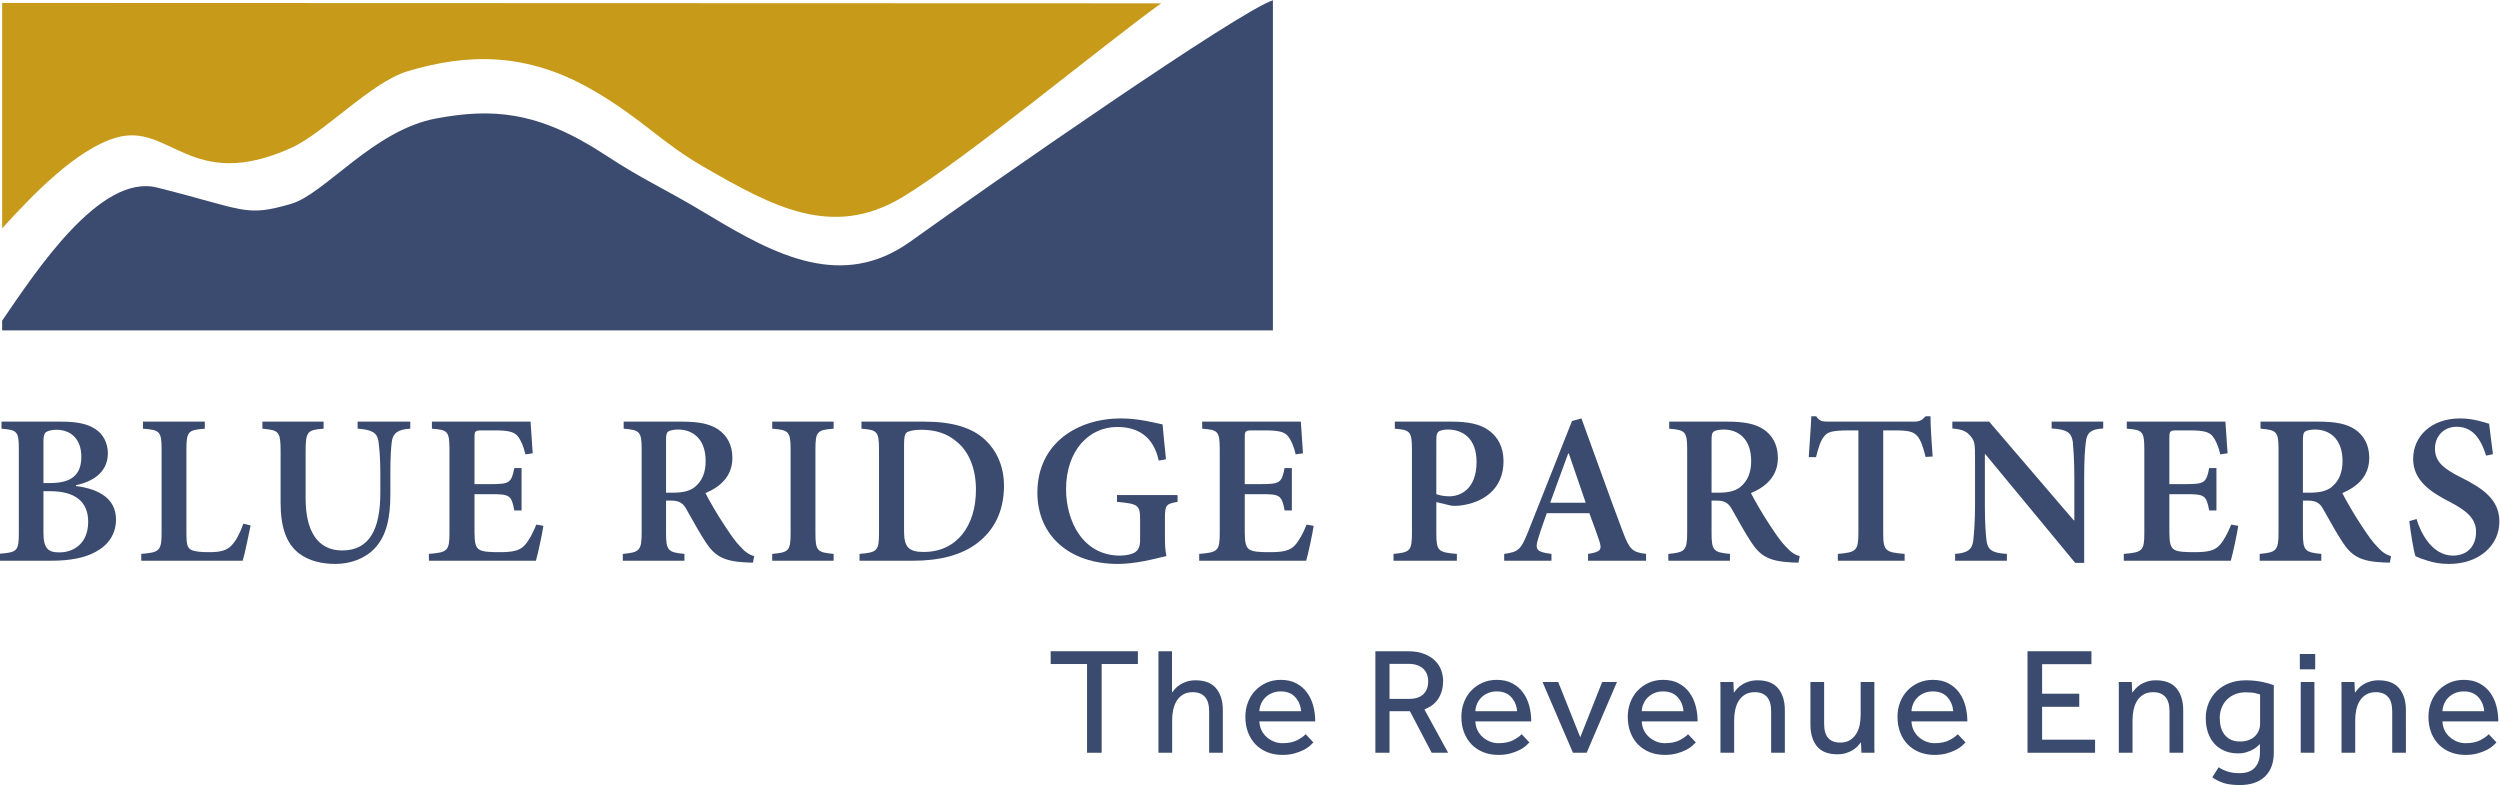 <svg xmlns:xlink="http://www.w3.org/1999/xlink" xmlns:dc="http://purl.org/dc/elements/1.1/" xmlns:cc="http://creativecommons.org/ns#" xmlns:rdf="http://www.w3.org/1999/02/22-rdf-syntax-ns#" xmlns:svg="http://www.w3.org/2000/svg" xmlns="http://www.w3.org/2000/svg" xmlns:sodipodi="http://sodipodi.sourceforge.net/DTD/sodipodi-0.dtd" xmlns:inkscape="http://www.inkscape.org/namespaces/inkscape" version="1.1" id="svg2" xml:space="preserve" width="1017.947" height="319.653" viewBox="0 0 1017.947 319.653" sodipodi:docname="BRP-Logo2018-Stacked.eps"><defs id="defs6"></defs><sodipodi:namedview pagecolor="#ffffff" bordercolor="#666666" borderopacity="1" objecttolerance="10" gridtolerance="10" guidetolerance="10" inkscape:pageopacity="0" inkscape:pageshadow="2" inkscape:window-width="640" inkscape:window-height="480" id="namedview4"></sodipodi:namedview><g id="g10" inkscape:groupmode="layer" inkscape:label="ink_ext_XXXXXX" transform="matrix(1.333,0,0,-1.333,0,319.653)"><g id="g12" transform="scale(0.1)"><path d="m 132.715,771.469 c 0,-47.707 13.047,-61.43 50.312,-60.789 42.504,0.672 86.309,27.461 86.309,93.48 0,62.758 -41.199,93.488 -117.035,93.488 H 132.715 Z M 153.633,922.5 c 66.027,0 94.785,26.129 94.785,80.4 0,53.59 -31.395,82.35 -76.496,82.35 -15.016,0 -27.461,-3.91 -32.031,-7.84 -5.239,-3.91 -7.176,-13.08 -7.176,-29.4 V 922.5 Z m 78.437,-9.18 c 71.895,-9.14 122.243,-39.199 122.243,-102.609 0,-43.813 -23.555,-77.813 -61.458,-98.063 -33.328,-18.957 -81.066,-27.457 -134.652,-27.457 H 0 v 21.59 c 52.309,3.899 57.516,8.481 57.516,63.391 v 254.948 c 0,54.92 -4.57,59.49 -52.945,63.4 v 21.58 H 186.965 c 49.676,0 81.039,-7.21 104.59,-22.89 23.523,-15.01 37.906,-42.47 37.906,-73.87 0,-62.75 -53.586,-88.238 -97.391,-97.379 v -2.641" style="fill-opacity: 1; fill-rule: nonzero; stroke: none;" id="path14" fill="#3B4B6F"></path><path d="m 765.531,793.051 c -5.23,-25.492 -18.312,-89.539 -24.183,-107.86 H 431.477 v 20.918 c 55.582,4.571 62.117,9.153 62.117,64.719 v 254.292 c 0,55.56 -5.871,59.49 -56.879,63.4 v 21.58 h 188.93 v -21.58 c -50.34,-3.91 -56.215,-7.84 -56.215,-63.4 V 768.199 c 0,-32.019 2.601,-44.437 15.679,-50.32 11.778,-5.231 30.727,-6.527 53.614,-6.527 31.363,0 54.246,3.91 69.297,21.546 12.41,13.082 24.183,34 35.296,65.391 l 22.215,-5.238" style="fill-opacity: 1; fill-rule: nonzero; stroke: none;" id="path16" fill="#3B4B6F"></path><path d="m 1253.23,1088.52 c -37.27,-1.94 -52.95,-13.72 -56.22,-38.58 -2.6,-18.94 -4.57,-44.43 -4.57,-96.081 v -64.73 c 0,-71.891 -11.11,-127.469 -48.38,-166.68 -30.06,-31.379 -74.53,-47.07 -119.6,-47.07 -41.202,0 -81.073,9.141 -111.8,32.699 -37.265,29.422 -55.551,77.774 -55.551,154.274 v 157.538 c 0,60.79 -5.902,64.05 -55.582,68.63 v 21.58 h 186.965 v -21.58 c -49.043,-3.91 -54.914,-7.84 -54.914,-68.63 V 875.422 c 0,-100.684 37.27,-158.863 111.802,-158.863 83.67,0 116.33,66.019 116.33,175.211 v 62.089 c 0,50.981 -3.27,77.141 -5.87,97.391 -3.93,23.55 -18.31,34.66 -63.42,37.27 v 21.58 h 160.81 v -21.58" style="fill-opacity: 1; fill-rule: nonzero; stroke: none;" id="path18" fill="#3B4B6F"></path><path d="m 1659.88,791.75 c -3.94,-26.148 -17.01,-86.941 -22.89,-106.559 h -326.85 v 20.918 c 56.88,4.571 62.76,9.153 62.76,64.063 v 254.288 c 0,57.52 -5.88,60.15 -53.59,64.06 v 21.58 h 301.34 c 0.66,-13.08 3.93,-58.85 6.53,-96.76 l -22.21,-3.26 c -5.88,24.86 -13.72,43.8 -24.19,56.21 -10.45,12.41 -28.09,17.01 -68.63,17.01 h -37.93 c -22.86,0 -24.82,-1.32 -24.82,-22.24 V 919.23 h 50.31 c 56.24,0 62.75,3.911 71.26,49.02 h 22.22 V 838.82 h -22.22 c -8.51,47.051 -15.02,49.68 -71.26,49.68 H 1449.4 V 772.129 c 0,-31.379 3.26,-46.399 15.67,-53.609 11.78,-6.532 34.64,-7.168 61.46,-7.168 39.87,0 61.45,4.57 76.47,21.546 12.44,13.743 24.18,35.301 35.3,62.762 l 21.58,-3.91" style="fill-opacity: 1; fill-rule: nonzero; stroke: none;" id="path20" fill="#3B4B6F"></path><path d="m 2056.09,893.07 c 30.06,0 51.65,5.239 66.66,17.66 22.89,18.942 32.69,45.098 32.69,79.098 0,69.932 -41.84,96.082 -83.67,96.082 -17.01,0 -26.79,-3.27 -31.39,-6.54 -4.57,-3.94 -5.88,-11.1 -5.88,-26.15 V 893.07 Z M 2299.9,679.32 c -5.23,0 -13.07,0.629 -20.25,0.629 -70.6,3.281 -96.75,20.289 -124.21,62.121 -18.95,28.758 -39.23,66.032 -58.18,99.36 -10.45,19.621 -22.22,27.461 -47.71,27.461 h -15.05 v -98.719 c 0,-53.613 5.88,-59.492 56.22,-64.063 v -20.918 h -188.27 v 20.918 c 50.35,4.571 57.52,9.813 57.52,64.063 v 255.588 c 0,53.61 -5.87,58.85 -54.91,62.76 v 21.58 h 175.85 c 53.61,0 86.31,-6.54 112.44,-23.52 26.15,-17.65 43.8,-46.44 43.8,-86.951 0,-56.879 -37.27,-88.899 -82.37,-107.859 10.47,-20.282 35.29,-64.079 54.91,-93.481 23.55,-35.961 37.27,-55.578 51.65,-69.961 15.04,-16.976 27.45,-24.816 42.5,-29.418 l -3.94,-19.59" style="fill-opacity: 1; fill-rule: nonzero; stroke: none;" id="path22" fill="#3B4B6F"></path><path d="m 2358.79,685.191 v 20.918 c 50.34,4.571 56.21,8.5 56.21,64.063 v 254.288 c 0,55.58 -5.87,60.15 -56.21,64.06 v 21.58 h 187.62 v -21.58 c -50.34,-3.91 -55.58,-8.48 -55.58,-64.06 V 770.172 c 0,-54.91 5.24,-59.492 55.58,-64.063 v -20.918 h -187.62" style="fill-opacity: 1; fill-rule: nonzero; stroke: none;" id="path24" fill="#3B4B6F"></path><path d="m 2761.5,774.738 c 0,-47.718 14.38,-62.75 60.12,-62.75 100.02,0 159.51,78.461 159.51,190.231 0,64.722 -21.55,117.001 -59.49,147.091 -28.09,24.19 -63.39,35.94 -107.86,35.94 -25.49,0 -39.87,-4.57 -45.1,-9.14 -5.21,-5.25 -7.18,-15.05 -7.18,-36.6 z m 62.09,335.362 c 82.37,0 145.13,-17.01 186.3,-56.22 32.69,-30.72 56.88,-77.802 56.88,-139.892 0,-79.097 -31.36,-136.609 -81.07,-174.547 -48.37,-37.269 -115.7,-54.25 -196.74,-54.25 h -163.44 v 20.918 c 53.61,4.571 59.48,8.5 59.48,64.063 v 254.288 c 0,56.22 -5.87,60.15 -53.58,64.06 v 21.58 h 192.17" style="fill-opacity: 1; fill-rule: nonzero; stroke: none;" id="path26" fill="#3B4B6F"></path><path d="m 3596.96,864.949 c -34.63,-5.871 -38.56,-9.148 -38.56,-50.308 v -53.61 c 0,-23.531 0.66,-44.472 4.57,-61.461 -39.87,-9.808 -96.08,-24.191 -148.36,-24.191 -149.07,0 -245.82,87.609 -245.82,217.691 0,150.34 121.61,226.84 255.62,226.84 53.58,0 103.93,-13.74 126.81,-18.31 1.94,-22.9 5.21,-57.52 10.45,-106.569 l -22.22,-3.902 c -16.35,75.161 -65.36,102.621 -126.81,102.621 -86.31,0 -156.24,-71.9 -156.24,-190.23 0,-96.75 50.98,-202.649 164.74,-202.649 16.99,0 33.33,3.27 44.44,9.168 10.45,6.52 16.98,16.32 16.98,38.582 v 60.109 c 0,45.782 -3.9,50.348 -70.59,56.219 v 20.922 h 184.99 v -20.922" style="fill-opacity: 1; fill-rule: nonzero; stroke: none;" id="path28" fill="#3B4B6F"></path><path d="m 4012.76,791.75 c -3.91,-26.148 -16.98,-86.941 -22.85,-106.559 h -326.86 v 20.918 c 56.85,4.571 62.76,9.153 62.76,64.063 v 254.288 c 0,57.52 -5.91,60.15 -53.62,64.06 v 21.58 h 301.37 c 0.64,-13.08 3.91,-58.85 6.53,-96.76 l -22.21,-3.26 c -5.91,24.86 -13.74,43.8 -24.19,56.21 -10.47,12.41 -28.13,17.01 -68.66,17.01 h -37.91 c -22.88,0 -24.84,-1.32 -24.84,-22.24 V 919.23 h 50.34 c 56.21,0 62.76,3.911 71.26,49.02 h 22.22 V 838.82 h -22.22 c -8.5,47.051 -15.05,49.68 -71.26,49.68 h -50.34 V 772.129 c 0,-31.379 3.26,-46.399 15.68,-53.609 11.77,-6.532 34.66,-7.168 61.45,-7.168 39.9,0 61.46,4.57 76.49,21.546 12.42,13.743 24.19,35.301 35.31,62.762 l 21.55,-3.91" style="fill-opacity: 1; fill-rule: nonzero; stroke: none;" id="path30" fill="#3B4B6F"></path><path d="m 4387.39,888.5 c 8.5,-3.262 23.54,-6.531 39.89,-6.531 30.7,0 83.01,18.941 83.01,105.222 0,72.569 -43.14,98.719 -87.61,98.719 -14.37,0 -24.82,-3.27 -28.76,-6.54 -4.57,-3.94 -6.53,-11.1 -6.53,-24.19 z m 46.4,221.6 c 49.71,0 86.95,-7.21 113.1,-26.16 28.76,-20.25 45.77,-52.28 45.77,-94.78 0,-86.941 -64.05,-126.808 -131.41,-135.32 -9.78,-1.301 -20.25,-1.301 -27.46,-0.629 l -46.4,11.109 v -94.789 c 0,-54.922 5.9,-58.851 62.75,-63.422 v -20.918 h -193.47 v 20.918 c 50.34,4.571 56.22,9.153 56.22,64.063 v 254.288 c 0,56.22 -5.88,60.15 -52.32,64.06 v 21.58 h 173.22" style="fill-opacity: 1; fill-rule: nonzero; stroke: none;" id="path32" fill="#3B4B6F"></path><path d="m 4792.1,1012.68 h -1.97 c -18.95,-50.309 -36.6,-101.321 -54.91,-150.328 h 108.53 z m 58.82,-327.489 v 20.918 c 39.23,5.879 43.14,13.071 34,40.532 -7.21,21.558 -18.32,52.289 -30.06,83.679 h -130.12 c -8.47,-24.191 -17.64,-49.05 -25.49,-75.172 -11.11,-35.32 -7.84,-43.16 39.88,-49.039 v -20.918 h -144.47 v 20.918 c 42.5,5.879 51.01,11.77 73.23,67.993 l 134.02,337.958 28.76,7.85 c 41.84,-113.73 83.01,-231.41 125.51,-343.84 21.55,-57.55 30.06,-64.718 71.89,-69.961 v -20.918 h -177.15" style="fill-opacity: 1; fill-rule: nonzero; stroke: none;" id="path34" fill="#3B4B6F"></path><path d="m 5249.73,893.07 c 30.06,0 51.64,5.239 66.66,17.66 22.88,18.942 32.7,45.098 32.7,79.098 0,69.932 -41.84,96.082 -83.67,96.082 -16.99,0 -26.8,-3.27 -31.37,-6.54 -4.57,-3.94 -5.9,-11.1 -5.9,-26.15 V 893.07 Z m 243.82,-213.75 c -5.21,0 -13.05,0.629 -20.25,0.629 -70.6,3.281 -96.76,20.289 -124.21,62.121 -18.96,28.758 -39.21,66.032 -58.19,99.36 -10.44,19.621 -22.22,27.461 -47.71,27.461 h -15.04 v -98.719 c 0,-53.613 5.9,-59.492 56.21,-64.063 V 685.191 H 5096.1 v 20.918 c 50.34,4.571 57.55,9.813 57.55,64.063 v 255.588 c 0,53.61 -5.91,58.85 -54.92,62.76 v 21.58 h 175.83 c 53.61,0 86.31,-6.54 112.46,-23.52 26.12,-17.65 43.77,-46.44 43.77,-86.951 0,-56.879 -37.23,-88.899 -82.34,-107.859 10.44,-20.282 35.3,-64.079 54.89,-93.481 23.55,-35.961 37.26,-55.578 51.64,-69.961 15.05,-16.976 27.46,-24.816 42.51,-29.418 l -3.94,-19.59" style="fill-opacity: 1; fill-rule: nonzero; stroke: none;" id="path36" fill="#3B4B6F"></path><path d="m 5881.91,1002.24 c -7.83,32.7 -15.67,52.94 -25.49,64.05 -11.78,13.08 -26.15,17.01 -68.65,17.01 h -35.3 V 770.172 c 0,-54.25 5.91,-59.492 65.39,-64.063 v -20.918 h -203.98 v 20.918 c 56.21,4.571 62.76,9.813 62.76,64.063 V 1083.3 h -29.4 c -53.61,0 -66.02,-5.89 -75.19,-18.31 -9.82,-11.11 -16.99,-32.03 -24.83,-63.41 H 5525 c 2.6,44.46 6.54,90.86 7.84,124.87 h 15.02 c 9.8,-15.05 18.31,-16.35 36.63,-16.35 h 261.46 c 17.02,0 24.86,3.94 35.96,16.35 h 15.02 c 0,-28.13 3.27,-82.37 6.54,-122.91 l -21.56,-1.3" style="fill-opacity: 1; fill-rule: nonzero; stroke: none;" id="path38" fill="#3B4B6F"></path><path d="m 6424.52,1089.18 c -35.3,-1.97 -49.68,-11.11 -52.94,-40.53 -2.64,-19.62 -5.25,-50.349 -5.25,-109.162 V 678.66 h -27.45 l -274.54,332.09 H 6063 V 857.109 c 0,-58.179 2.64,-87.578 4.6,-107.191 3.25,-30.738 15.69,-41.207 62.73,-43.809 v -20.918 h -158.18 v 20.918 c 36.61,2.602 52.29,12.411 55.56,41.832 1.96,21.59 5.24,50.989 5.24,109.168 v 139.25 c 0,44.441 -0.67,53.581 -13.08,68.631 -13.08,16.35 -26.8,21.59 -56.22,24.19 v 20.92 h 112.43 l 258.23,-301.37 h 1.97 v 130.758 c 0,58.813 -3.28,89.542 -4.6,108.522 -3.91,28.1 -17.65,38.57 -64.7,41.17 v 20.92 h 157.54 v -20.92" style="fill-opacity: 1; fill-rule: nonzero; stroke: none;" id="path40" fill="#3B4B6F"></path><path d="m 6837.05,791.75 c -3.94,-26.148 -17.01,-86.941 -22.89,-106.559 h -326.85 v 20.918 c 56.88,4.571 62.75,9.153 62.75,64.063 v 254.288 c 0,57.52 -5.87,60.15 -53.61,64.06 v 21.58 h 301.37 c 0.66,-13.08 3.93,-58.85 6.53,-96.76 l -22.21,-3.26 c -5.91,24.86 -13.75,43.8 -24.19,56.21 -10.48,12.41 -28.13,17.01 -68.67,17.01 h -37.9 c -22.88,0 -24.82,-1.32 -24.82,-22.24 V 919.23 h 50.31 c 56.22,0 62.76,3.911 71.27,49.02 h 22.22 V 838.82 h -22.22 c -8.51,47.051 -15.05,49.68 -71.27,49.68 h -50.31 V 772.129 c 0,-31.379 3.24,-46.399 15.68,-53.609 11.75,-6.532 34.63,-7.168 61.46,-7.168 39.86,0 61.42,4.57 76.46,21.546 12.41,13.743 24.19,35.301 35.31,62.762 l 21.58,-3.91" style="fill-opacity: 1; fill-rule: nonzero; stroke: none;" id="path42" fill="#3B4B6F"></path><path d="m 7056.07,893.07 c 30.06,0 51.64,5.239 66.66,17.66 22.89,18.942 32.7,45.098 32.7,79.098 0,69.932 -41.84,96.082 -83.68,96.082 -16.98,0 -26.79,-3.27 -31.36,-6.54 -4.6,-3.94 -5.9,-11.1 -5.9,-26.15 V 893.07 Z m 243.82,-213.75 c -5.21,0 -13.08,0.629 -20.25,0.629 -70.6,3.281 -96.75,20.289 -124.21,62.121 -18.96,28.758 -39.21,66.032 -58.19,99.36 -10.45,19.621 -22.22,27.461 -47.71,27.461 h -15.04 v -98.719 c 0,-53.613 5.9,-59.492 56.21,-64.063 v -20.918 h -188.26 v 20.918 c 50.34,4.571 57.55,9.813 57.55,64.063 v 255.588 c 0,53.61 -5.91,58.85 -54.92,62.76 v 21.58 h 175.82 c 53.62,0 86.31,-6.54 112.47,-23.52 26.12,-17.65 43.78,-46.44 43.78,-86.951 0,-56.879 -37.24,-88.899 -82.35,-107.859 10.44,-20.282 35.29,-64.079 54.88,-93.481 23.56,-35.961 37.27,-55.578 51.64,-69.961 15.05,-16.976 27.47,-24.816 42.51,-29.418 l -3.93,-19.59" style="fill-opacity: 1; fill-rule: nonzero; stroke: none;" id="path44" fill="#3B4B6F"></path><path d="m 7594.11,1006.18 c -13.08,41.17 -35.31,88.24 -89.55,88.24 -41.17,0 -66.69,-30.09 -66.69,-66.69 0,-40.539 26.82,-62.089 82.37,-89.55 62.12,-31.391 114.4,-65.391 114.4,-133.352 0,-72.558 -61.45,-129.449 -154.27,-129.449 -24.86,0 -47.07,3.941 -64.72,9.812 -17.65,5.239 -29.42,9.809 -37.26,13.719 -5.88,15.699 -14.39,70.621 -18.96,107.219 l 22.23,6.543 c 11.76,-41.203 47.07,-111.801 111.12,-111.801 43.81,0 70.6,28.758 70.6,72.57 0,41.84 -31.36,66.02 -80.41,91.508 -58.15,30.09 -111.76,64.723 -111.76,131.41 0,67.971 54.25,123.551 143.8,123.551 37.93,0 71.26,-11.12 88.27,-16.35 2.61,-24.19 6.54,-51.64 11.75,-92.81 l -20.92,-4.57" style="fill-opacity: 1; fill-rule: nonzero; stroke: none;" id="path46" fill="#3B4B6F"></path><path d="m 354.035,1977.31 c 165.684,48.89 228.028,-170.19 536.551,-30.64 98.477,44.5 243.984,200.69 354.094,233.57 181.64,54.43 364.83,60.75 571.42,-60.69 150.88,-88.58 199.36,-154.21 337.45,-233.63 203.74,-116.99 388.39,-220.07 603.97,-89.65 194.88,117.9 601.93,456.29 789.31,591.57 L 6.559,2389.05 V 1700.41 C 104.16,1807.95 234.789,1942.15 354.035,1977.31" style="fill-opacity: 1; fill-rule: nonzero; stroke: none;" id="path48" fill="#C79B19"></path><path d="m 2167.9,1739.02 c -153.38,92.42 -195.91,104.77 -321.12,186.89 -205.56,134.82 -346.57,141.24 -513.42,110.48 -193.11,-35.51 -340.59,-230.91 -444.305,-261.13 -141.317,-41.01 -138.86,-17.95 -409.164,49.85 C 305.313,1868.82 109.027,1567.82 6.559,1418.56 v -29.87 H 3888.23 v 1006.08 l 0.78,2.59 c -100.43,-30.64 -854.47,-555.29 -1108.19,-737.24 -207.42,-148.53 -411.32,-42.55 -612.92,78.9" style="fill-opacity: 1; fill-rule: nonzero; stroke: none;" id="path50" fill="#3B4B6F"></path><path d="m 3320.51,369.66 h -111.12 v 39.051 h 266.43 V 369.66 H 3365.14 V 98.602 h -44.63 V 369.66" style="fill-opacity: 1; fill-rule: nonzero; stroke: none;" id="path52" fill="#3B4B6F"></path><path d="m 3538.6,408.711 h 41.38 V 282.719 c 2.79,3.722 6.18,7.742 10.24,12.109 4.02,4.293 8.99,8.352 14.86,12.082 5.9,3.719 12.71,6.801 20.46,9.281 7.75,2.5 16.59,3.739 26.52,3.739 28.19,0 49.1,-8.211 62.76,-24.649 13.65,-16.441 20.46,-38.781 20.46,-66.972 V 98.602 h -41.84 V 225.078 c 0,20.133 -4.36,34.934 -13.01,44.383 -8.69,9.437 -20.95,14.199 -36.75,14.199 -12.08,0 -22.17,-2.512 -30.22,-7.461 -8.08,-4.961 -14.49,-11.398 -19.31,-19.269 -4.81,-7.93 -8.29,-16.899 -10.44,-27 -2.19,-10.059 -3.27,-20.36 -3.27,-30.879 V 98.602 H 3538.6 V 408.711" style="fill-opacity: 1; fill-rule: nonzero; stroke: none;" id="path54" fill="#3B4B6F"></path><path d="m 3974.28,225.531 c -1.24,16.739 -7.15,30.969 -17.67,42.77 -10.54,11.777 -25.4,17.687 -44.63,17.687 -9.92,0 -18.83,-1.726 -26.73,-5.148 -7.93,-3.399 -14.65,-7.871 -20.25,-13.469 -5.57,-5.57 -9.9,-12.019 -13.02,-19.281 -3.09,-7.309 -4.81,-14.828 -5.11,-22.559 z m 37.66,-95.332 c -2.48,-2.777 -6.2,-6.359 -11.13,-10.711 -4.97,-4.328 -11.42,-8.508 -19.32,-12.527 -7.9,-4.039 -17.2,-7.512 -27.88,-10.48 -10.72,-2.941 -22.89,-4.422 -36.51,-4.422 -16.74,0 -32.09,2.793 -46.05,8.382 -13.95,5.61 -25.88,13.481 -35.81,23.7 -9.9,10.238 -17.59,22.468 -23.01,36.757 -5.41,14.231 -8.14,30.063 -8.14,47.403 0,15.801 2.63,30.64 7.9,44.449 5.27,13.77 12.72,25.699 22.34,35.781 9.6,10.047 20.98,18.047 34.18,23.938 13.17,5.91 27.67,8.84 43.47,8.84 18.59,0 34.54,-3.571 47.9,-10.68 13.31,-7.149 24.25,-16.59 32.78,-28.399 8.51,-11.75 14.81,-25.242 18.83,-40.441 4.02,-15.187 6.05,-31.008 6.05,-47.41 h -170.67 c 0.3,-9.617 2.42,-18.469 6.29,-26.52 3.88,-8.05 9.05,-15.007 15.57,-20.91 6.5,-5.91 13.95,-10.57 22.33,-13.961 8.36,-3.398 17.2,-5.117 26.49,-5.117 18.29,0 33.33,3.117 45.11,9.289 11.78,6.211 20.31,12.27 25.58,18.168 l 23.7,-25.129" style="fill-opacity: 1; fill-rule: nonzero; stroke: none;" id="path56" fill="#3B4B6F"></path><path d="m 4303.95,263.191 c 19.53,0 34.18,4.809 43.96,14.411 9.74,9.597 14.65,22.488 14.65,38.589 0,17.059 -5.3,30.309 -15.84,39.789 -10.52,9.442 -25.08,14.161 -43.71,14.161 h -58.57 v -106.95 z m -102.74,145.52 h 99.02 c 19.82,0 36.57,-2.691 50.23,-8.109 13.65,-5.454 24.72,-12.411 33.23,-20.954 8.54,-8.5 14.74,-18.187 18.62,-29.058 3.88,-10.84 5.81,-21.86 5.81,-33 0,-19.86 -4.66,-37.352 -13.95,-52.551 -9.3,-15.199 -23.71,-26.488 -43.24,-33.937 l 72.54,-132.5 h -50.22 l -66.52,126.929 h -62.29 V 98.602 h -43.23 V 408.711" style="fill-opacity: 1; fill-rule: nonzero; stroke: none;" id="path58" fill="#3B4B6F"></path><path d="m 4634.11,225.531 c -1.24,16.739 -7.15,30.969 -17.68,42.77 -10.54,11.777 -25.43,17.687 -44.66,17.687 -9.93,0 -18.82,-1.726 -26.73,-5.148 -7.9,-3.399 -14.64,-7.871 -20.22,-13.469 -5.57,-5.57 -9.93,-12.019 -13.02,-19.281 -3.11,-7.309 -4.81,-14.828 -5.11,-22.559 z m 37.65,-95.332 c -2.48,-2.777 -6.2,-6.359 -11.17,-10.711 -4.96,-4.328 -11.38,-8.508 -19.28,-12.527 -7.9,-4.039 -17.22,-7.512 -27.91,-10.48 -10.69,-2.941 -22.86,-4.422 -36.51,-4.422 -16.74,0 -32.09,2.793 -46.02,8.382 -13.95,5.61 -25.87,13.481 -35.81,23.7 -9.93,10.238 -17.58,22.468 -23,36.757 -5.45,14.231 -8.15,30.063 -8.15,47.403 0,15.801 2.64,30.64 7.9,44.449 5.28,13.77 12.72,25.699 22.32,35.781 9.6,10.047 21,18.047 34.18,23.938 13.16,5.91 27.66,8.84 43.46,8.84 18.63,0 34.57,-3.571 47.89,-10.68 13.35,-7.149 24.28,-16.59 32.79,-28.399 8.54,-11.75 14.8,-25.242 18.84,-40.441 4.02,-15.187 6.05,-31.008 6.05,-47.41 h -170.65 c 0.3,-9.617 2.39,-18.469 6.27,-26.52 3.87,-8.05 9.08,-15.007 15.58,-20.91 6.51,-5.91 13.97,-10.57 22.32,-13.961 8.38,-3.398 17.19,-5.117 26.52,-5.117 18.28,0 33.3,3.117 45.11,9.289 11.76,6.211 20.27,12.27 25.54,18.168 l 23.73,-25.129" style="fill-opacity: 1; fill-rule: nonzero; stroke: none;" id="path60" fill="#3B4B6F"></path><path d="m 4711.75,314.809 h 47.89 l 67.43,-168.797 66.96,168.797 h 45.11 L 4846.59,98.602 h -41.84 l -93,216.207" style="fill-opacity: 1; fill-rule: nonzero; stroke: none;" id="path62" fill="#3B4B6F"></path><path d="m 5142.35,225.531 c -1.24,16.739 -7.14,30.969 -17.68,42.77 -10.53,11.777 -25.43,17.687 -44.64,17.687 -9.94,0 -18.83,-1.726 -26.74,-5.148 -7.9,-3.399 -14.65,-7.871 -20.22,-13.469 -5.57,-5.57 -9.93,-12.019 -13.02,-19.281 -3.12,-7.309 -4.81,-14.828 -5.11,-22.559 z m 37.67,-95.332 c -2.48,-2.777 -6.22,-6.359 -11.18,-10.711 -4.96,-4.328 -11.38,-8.508 -19.28,-12.527 -7.9,-4.039 -17.23,-7.512 -27.91,-10.48 -10.69,-2.941 -22.86,-4.422 -36.51,-4.422 -16.75,0 -32.09,2.793 -46.01,8.382 -13.96,5.61 -25.89,13.481 -35.81,23.7 -9.94,10.238 -17.6,22.468 -23.01,36.757 -5.45,14.231 -8.15,30.063 -8.15,47.403 0,15.801 2.63,30.64 7.9,44.449 5.27,13.77 12.72,25.699 22.31,35.781 9.6,10.047 21.01,18.047 34.18,23.938 13.17,5.91 27.67,8.84 43.48,8.84 18.61,0 34.57,-3.571 47.89,-10.68 13.35,-7.149 24.27,-16.59 32.78,-28.399 8.53,-11.75 14.8,-25.242 18.83,-40.441 4.02,-15.187 6.05,-31.008 6.05,-47.41 h -170.64 c 0.3,-9.617 2.39,-18.469 6.27,-26.52 3.86,-8.05 9.08,-15.007 15.58,-20.91 6.52,-5.91 13.96,-10.57 22.32,-13.961 8.38,-3.398 17.18,-5.117 26.51,-5.117 18.29,0 33.3,3.117 45.11,9.289 11.78,6.211 20.28,12.27 25.55,18.168 l 23.74,-25.129" style="fill-opacity: 1; fill-rule: nonzero; stroke: none;" id="path64" fill="#3B4B6F"></path><path d="M 5255.33,98.602 V 292.461 c 0,2.82 0,5.699 0,8.641 0,2.929 -0.18,7.5 -0.48,13.707 h 39.99 l 1.39,-32.579 c 2.79,3.758 6.21,7.84 10.23,12.348 4.02,4.492 9,8.602 14.89,12.332 5.88,3.719 12.78,6.801 20.69,9.281 7.9,2.5 16.82,3.739 26.73,3.739 28.21,0 49.13,-8.211 62.78,-24.649 13.62,-16.441 20.47,-38.781 20.47,-66.972 V 98.602 h -41.88 V 225.078 c 0,20.133 -4.32,34.934 -13.01,44.383 -8.66,9.437 -20.92,14.199 -36.72,14.199 -12.08,0 -22.16,-2.512 -30.22,-7.461 -8.07,-4.961 -14.49,-11.398 -19.3,-19.269 -4.82,-7.93 -8.31,-16.899 -10.48,-27 -2.15,-10.059 -3.25,-20.36 -3.25,-30.879 V 98.602 h -41.83" style="fill-opacity: 1; fill-rule: nonzero; stroke: none;" id="path66" fill="#3B4B6F"></path><path d="m 5530.11,314.809 h 41.88 V 187.852 c 0,-20.442 4.17,-35.25 12.56,-44.391 8.36,-9.141 20.43,-13.742 36.27,-13.742 12.08,0 22.07,2.48 29.97,7.441 7.93,4.969 14.34,11.391 19.3,19.32 4.97,7.899 8.45,16.891 10.45,26.942 2.03,10.109 3.03,20.398 3.03,30.937 v 100.45 h 41.87 v -194.36 c 0,-1.269 0,-4.109 0,-8.59 0,-4.539 0.15,-8.937 0.45,-13.257 h -39.99 l -1.39,32.089 c -2.79,-3.75 -6.21,-7.761 -10.24,-12.113 -4.02,-4.359 -8.99,-8.289 -14.86,-11.867 -5.9,-3.57 -12.71,-6.602 -20.46,-9.051 -7.75,-2.481 -16.59,-3.719 -26.52,-3.719 -28.21,0 -48.99,8.11 -62.31,24.387 -13.32,16.293 -20.01,38.512 -20.01,66.731 v 129.75" style="fill-opacity: 1; fill-rule: nonzero; stroke: none;" id="path68" fill="#3B4B6F"></path><path d="m 5966.29,225.531 c -1.24,16.739 -7.15,30.969 -17.68,42.77 -10.54,11.777 -25.4,17.687 -44.63,17.687 -9.92,0 -18.83,-1.726 -26.73,-5.148 -7.93,-3.399 -14.65,-7.871 -20.25,-13.469 -5.57,-5.57 -9.89,-12.019 -13.02,-19.281 -3.09,-7.309 -4.81,-14.828 -5.12,-22.559 z m 37.65,-95.332 c -2.48,-2.777 -6.2,-6.359 -11.14,-10.711 -4.96,-4.328 -11.41,-8.508 -19.31,-12.527 -7.9,-4.039 -17.19,-7.512 -27.88,-10.48 -10.72,-2.941 -22.89,-4.422 -36.51,-4.422 -16.74,0 -32.09,2.793 -46.05,8.382 -13.95,5.61 -25.88,13.481 -35.81,23.7 -9.9,10.238 -17.59,22.468 -23.01,36.757 -5.42,14.231 -8.14,30.063 -8.14,47.403 0,15.801 2.64,30.64 7.9,44.449 5.27,13.77 12.72,25.699 22.34,35.781 9.6,10.047 20.98,18.047 34.18,23.938 13.17,5.91 27.67,8.84 43.47,8.84 18.59,0 34.54,-3.571 47.89,-10.68 13.32,-7.149 24.25,-16.59 32.79,-28.399 8.51,-11.75 14.8,-25.242 18.83,-40.441 4.03,-15.187 6.06,-31.008 6.06,-47.41 h -170.69 c 0.31,-9.617 2.43,-18.469 6.3,-26.52 3.88,-8.05 9.06,-15.007 15.57,-20.91 6.5,-5.91 13.95,-10.57 22.33,-13.961 8.36,-3.398 17.2,-5.117 26.5,-5.117 18.28,0 33.33,3.117 45.1,9.289 11.77,6.211 20.32,12.27 25.58,18.168 l 23.7,-25.129" style="fill-opacity: 1; fill-rule: nonzero; stroke: none;" id="path70" fill="#3B4B6F"></path><path d="M 6193.21,408.711 H 6388.5 V 369.199 H 6237.83 V 279 H 6351.3 V 239.012 H 6237.83 V 138.559 h 161.81 V 98.602 H 6193.21 V 408.711" style="fill-opacity: 1; fill-rule: nonzero; stroke: none;" id="path72" fill="#3B4B6F"></path><path d="M 6472.2,98.602 V 292.461 c 0,2.82 0,5.699 0,8.641 0,2.929 -0.18,7.5 -0.48,13.707 h 39.99 l 1.39,-32.579 c 2.79,3.758 6.2,7.84 10.24,12.348 4.02,4.492 8.98,8.602 14.89,12.332 5.87,3.719 12.77,6.801 20.67,9.281 7.9,2.5 16.84,3.739 26.73,3.739 28.21,0 49.13,-8.211 62.78,-24.649 13.63,-16.441 20.47,-38.781 20.47,-66.972 V 98.602 h -41.86 V 225.078 c 0,20.133 -4.33,34.934 -13.02,44.383 -8.66,9.437 -20.92,14.199 -36.72,14.199 -12.08,0 -22.17,-2.512 -30.21,-7.461 -8.09,-4.961 -14.51,-11.398 -19.32,-19.269 -4.81,-7.93 -8.29,-16.899 -10.47,-27 -2.16,-10.059 -3.24,-20.36 -3.24,-30.879 V 98.602 h -41.84" style="fill-opacity: 1; fill-rule: nonzero; stroke: none;" id="path74" fill="#3B4B6F"></path><path d="m 6903.71,276.66 c -2.84,0.942 -7.57,2.238 -14.23,3.969 -6.66,1.699 -16.65,2.57 -29.97,2.57 -11.81,0 -22.46,-1.937 -32.09,-5.808 -9.63,-3.879 -17.92,-9.332 -24.88,-16.282 -6.97,-6.968 -12.42,-15.269 -16.26,-24.898 -3.87,-9.609 -5.81,-20.152 -5.81,-31.602 0,-9.929 1.15,-19.25 3.48,-27.91 2.33,-8.687 6.06,-16.289 11.14,-22.758 5.15,-6.543 11.57,-11.632 19.31,-15.382 7.75,-3.688 17.2,-5.571 28.34,-5.571 10.23,0 19.25,1.571 27,4.66 7.76,3.09 14.11,7.211 19.07,12.321 4.97,5.121 8.66,10.832 11.15,17.191 2.48,6.36 3.75,12.93 3.75,19.781 z M 6777.19,54.398 c 7.15,-4.957 15.9,-9.199 26.28,-12.777 10.38,-3.57 23.04,-5.32 37.87,-5.32 20.78,0 36.27,5.719 46.51,17.188 10.22,11.453 15.37,26.492 15.37,45.113 V 125.09 c -2.18,-1.852 -5.02,-4.418 -8.59,-7.66 -3.58,-3.27 -8.06,-6.36 -13.5,-9.321 -5.45,-2.937 -11.88,-5.578 -19.32,-7.871 -7.45,-2.367 -15.92,-3.519 -25.55,-3.519 -15.8,0 -29.85,2.73 -42.07,8.152 -12.27,5.418 -22.56,12.859 -30.91,22.301 -8.39,9.449 -14.75,20.769 -19.07,33.976 -4.37,13.133 -6.52,27.481 -6.52,42.973 0,16.75 2.94,32.16 8.84,46.258 5.88,14.121 14.17,26.371 24.85,36.75 10.73,10.391 23.5,18.441 38.36,24.16 14.9,5.75 31.49,8.641 49.77,8.641 17.68,0 34.09,-1.551 49.29,-4.641 15.19,-3.117 27.42,-6.539 36.74,-10.23 V 98.602 c 0,-31.301 -9.08,-55.582 -27.24,-72.781 C 6900.19,8.629 6874.7,0 6841.83,0 c -22.04,0 -39.54,2.398 -52.53,7.238 -13.01,4.781 -23.57,10.293 -31.63,16.461 l 19.52,30.699" style="fill-opacity: 1; fill-rule: nonzero; stroke: none;" id="path76" fill="#3B4B6F"></path><path d="m 7027.83,314.809 h 41.83 V 98.602 h -41.83 z m -2.78,85.543 H 7072 v -46.954 h -46.95 v 46.954" style="fill-opacity: 1; fill-rule: nonzero; stroke: none;" id="path78" fill="#3B4B6F"></path><path d="M 7152.43,98.602 V 292.461 c 0,2.82 0,5.699 0,8.641 0,2.929 -0.16,7.5 -0.46,13.707 h 39.99 l 1.4,-32.579 c 2.78,3.758 6.21,7.84 10.23,12.348 4.02,4.492 8.99,8.602 14.86,12.332 5.9,3.719 12.81,6.801 20.71,9.281 7.9,2.5 16.8,3.739 26.73,3.739 28.22,0 49.14,-8.211 62.79,-24.649 13.62,-16.441 20.46,-38.781 20.46,-66.972 V 98.602 h -41.87 V 225.078 c 0,20.133 -4.32,34.934 -13.02,44.383 -8.69,9.437 -20.91,14.199 -36.71,14.199 -12.11,0 -22.19,-2.512 -30.25,-7.461 -8.05,-4.961 -14.5,-11.398 -19.29,-19.269 -4.8,-7.93 -8.29,-16.899 -10.46,-27 -2.18,-10.059 -3.25,-20.36 -3.25,-30.879 V 98.602 h -41.86" style="fill-opacity: 1; fill-rule: nonzero; stroke: none;" id="path80" fill="#3B4B6F"></path><path d="m 7588.14,225.531 c -1.24,16.739 -7.14,30.969 -17.67,42.77 -10.54,11.777 -25.43,17.687 -44.63,17.687 -9.93,0 -18.86,-1.726 -26.76,-5.148 -7.9,-3.399 -14.62,-7.871 -20.23,-13.469 -5.56,-5.57 -9.92,-12.019 -13.01,-19.281 -3.09,-7.309 -4.81,-14.828 -5.11,-22.559 z m 37.66,-95.332 c -2.48,-2.777 -6.2,-6.359 -11.16,-10.711 -4.98,-4.328 -11.39,-8.508 -19.29,-12.527 -7.9,-4.039 -17.2,-7.512 -27.91,-10.48 -10.69,-2.941 -22.86,-4.422 -36.49,-4.422 -16.73,0 -32.09,2.793 -46.04,8.382 -13.96,5.61 -25.88,13.481 -35.81,23.7 -9.93,10.238 -17.59,22.468 -23.01,36.757 -5.42,14.231 -8.14,30.063 -8.14,47.403 0,15.801 2.63,30.64 7.9,44.449 5.27,13.77 12.71,25.699 22.31,35.781 9.63,10.047 21.01,18.047 34.18,23.938 13.19,5.91 27.67,8.84 43.5,8.84 18.59,0 34.54,-3.571 47.9,-10.68 13.32,-7.149 24.24,-16.59 32.78,-28.399 8.51,-11.75 14.78,-25.242 18.83,-40.441 4.02,-15.187 6.02,-31.008 6.02,-47.41 h -170.64 c 0.3,-9.617 2.38,-18.469 6.29,-26.52 3.85,-8.05 9.05,-15.007 15.56,-20.91 6.51,-5.91 13.96,-10.57 22.31,-13.961 8.39,-3.398 17.23,-5.117 26.52,-5.117 18.28,0 33.33,3.117 45.11,9.289 11.78,6.211 20.28,12.27 25.58,18.168 l 23.7,-25.129" style="fill-opacity: 1; fill-rule: nonzero; stroke: none;" id="path82" fill="#3B4B6F"></path></g></g></svg>